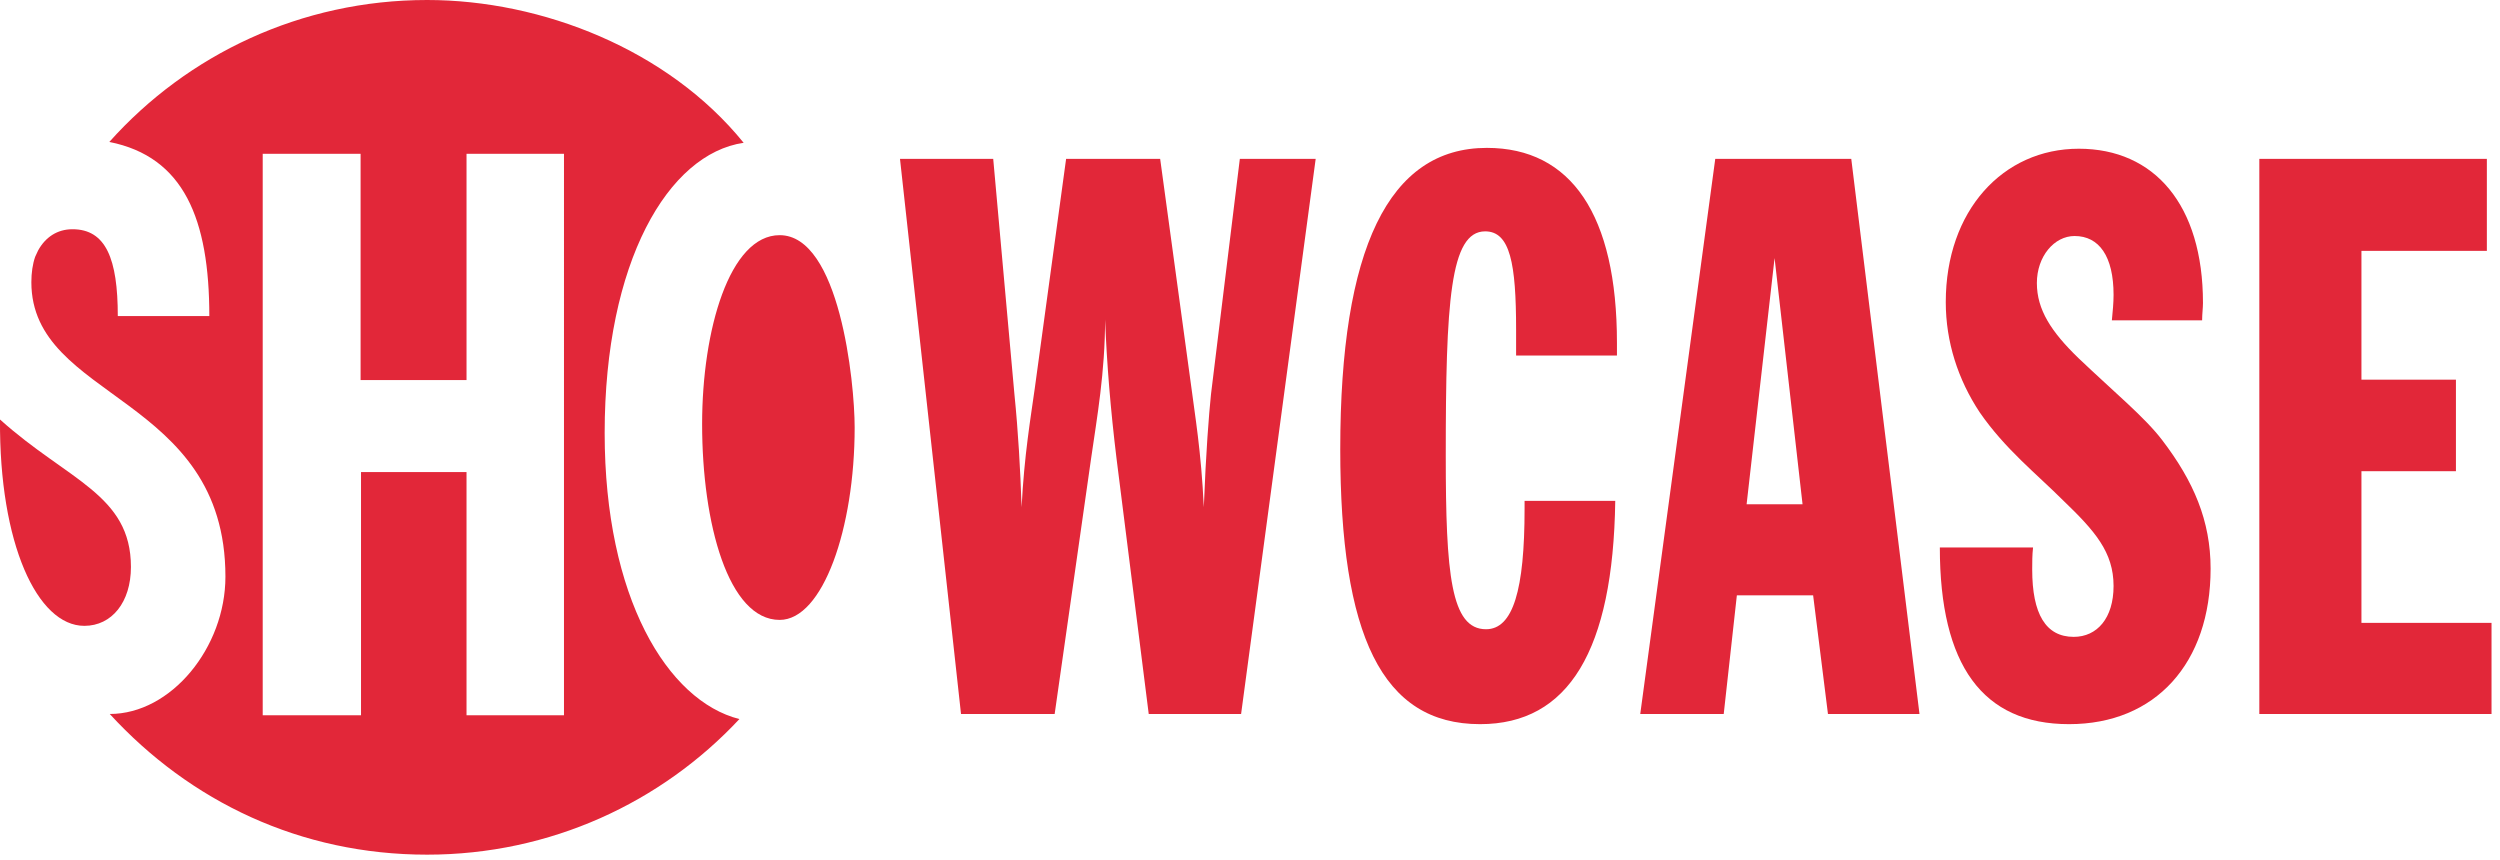 <?xml version="1.0" encoding="UTF-8"?>
<svg data-bbox="-0.003 0 588.003 201.7" height="203" width="590" viewBox="0 0 590 203" xmlns="http://www.w3.org/2000/svg" data-type="color">
    <g>
        <path d="M0 99c16 14.4 30.9 17.7 30.9 34.8 0 8.3-4.5 13.9-11 13.9C8.8 147.7-.2 128.3 0 99z" fill-rule="evenodd" fill="#e22739" data-color="1"/>
        <path d="M165.7 100.1c0-22.3 6.5-44.6 18.3-44.6 14.1 0 17.7 34.5 17.7 45.4 0 23.8-7.5 45.4-17.7 45.4-12.1 0-18.3-22.7-18.3-46.2z" fill-rule="evenodd" fill="#e22739" data-color="1"/>
        <path d="M174.5 169.7c-18.4 19.7-44.6 32-73.7 32-29.9 0-55.9-12.5-74.9-33.2 14.5 0 27.3-15.7 27.3-32.4 0-43-45.8-41.6-45.8-69.5 0-2.2.3-4.3.9-6q.4-.8.7-1.5c1.7-3.1 4.5-5 8.1-5 7.9 0 10.7 7 10.7 20.5h21.6c0-22.9-6-37.6-23.6-41.1C44.2 12.9 71 0 100.8 0c27.1 0 56.9 11.7 74.7 33.7-17.8 2.6-32.8 28.1-32.8 68.5 0 38.8 14.8 63.2 31.8 67.5zM133.1 36.3h-23v53.4h-25V36.3H62v132.5h23.2v-57.4h24.9v57.4h23z" fill-rule="evenodd" fill="#e22739" data-color="1"/>
        <path d="m234.4 37.5 5 55.5c.9 8.9 1.4 17.8 1.7 26.7.6-12.2 2.2-21.5 3.1-28l7.4-54.2h22.2l7.4 54.2c.7 5.6 2.3 14.8 2.9 28 .5-13 1.2-21.9 1.7-26.7l6.8-55.5h17.9l-17.6 131h-21.8l-7.6-60.3q-2.1-17.2-2.7-32.8c0 12.4-1.9 23.1-3.3 32.8l-8.6 60.3h-22.1l-14.4-131z" fill="#e22739" data-color="1"/>
        <path d="M349.3 170.9c-23.2 0-33-21-33-64.9 0-47.3 11.4-71.1 34.6-71.1 19.9 0 30.7 15.8 30.7 46v3h-23.8v-6.1c0-15.6-1.4-23.2-7.3-23.2-8.3 0-9.3 16.7-9.3 53 0 27.9 1.2 40.9 9.5 40.9 6.4 0 9.1-9.3 9.1-28.4v-1.9h21.4c-.5 35.3-11 52.7-31.9 52.7z" fill="#e22739" data-color="1"/>
        <path d="M404.8 37.5h32.1l16.1 131h-21.6l-3.5-28h-18l-3.1 28h-19.7zm20.6 81.5-6.6-58.1-6.6 58.1z" fill-rule="evenodd" fill="#e22739" data-color="1"/>
        <path d="M479.8 129.2c-.2 1.8-.2 3.5-.2 5.2 0 10.5 3.2 15.9 9.8 15.9 5.5 0 9.4-4.4 9.4-12 0-8-4.4-13-11.9-20.2-6.2-6.2-13.7-12.1-19.7-20.8-5.1-7.7-8-16.6-8-26 0-21.6 13.5-36.2 31.4-36.2 17.8 0 29.3 13.2 29.3 36.4 0 1.2-.2 2.6-.2 4.1h-21.3c.2-2.1.4-4.1.4-6 0-9.1-3.4-13.9-9.2-13.9-4.8 0-8.9 4.8-8.9 11.1s3.4 11.5 9.8 17.7c8.5 8.1 15.7 14 19.8 19.4 7.4 9.7 11.4 19 11.4 30.3 0 22.3-13 36.7-33.4 36.7s-30.5-13.9-30.5-41.7z" fill="#e22739" data-color="1"/>
        <path d="M533.2 37.5h53.7v21.7h-29.6v30.4h22.3v21.6h-22.3V147H588v21.5h-54.8z" fill="#e22739" data-color="1"/>
    </g>
</svg>
